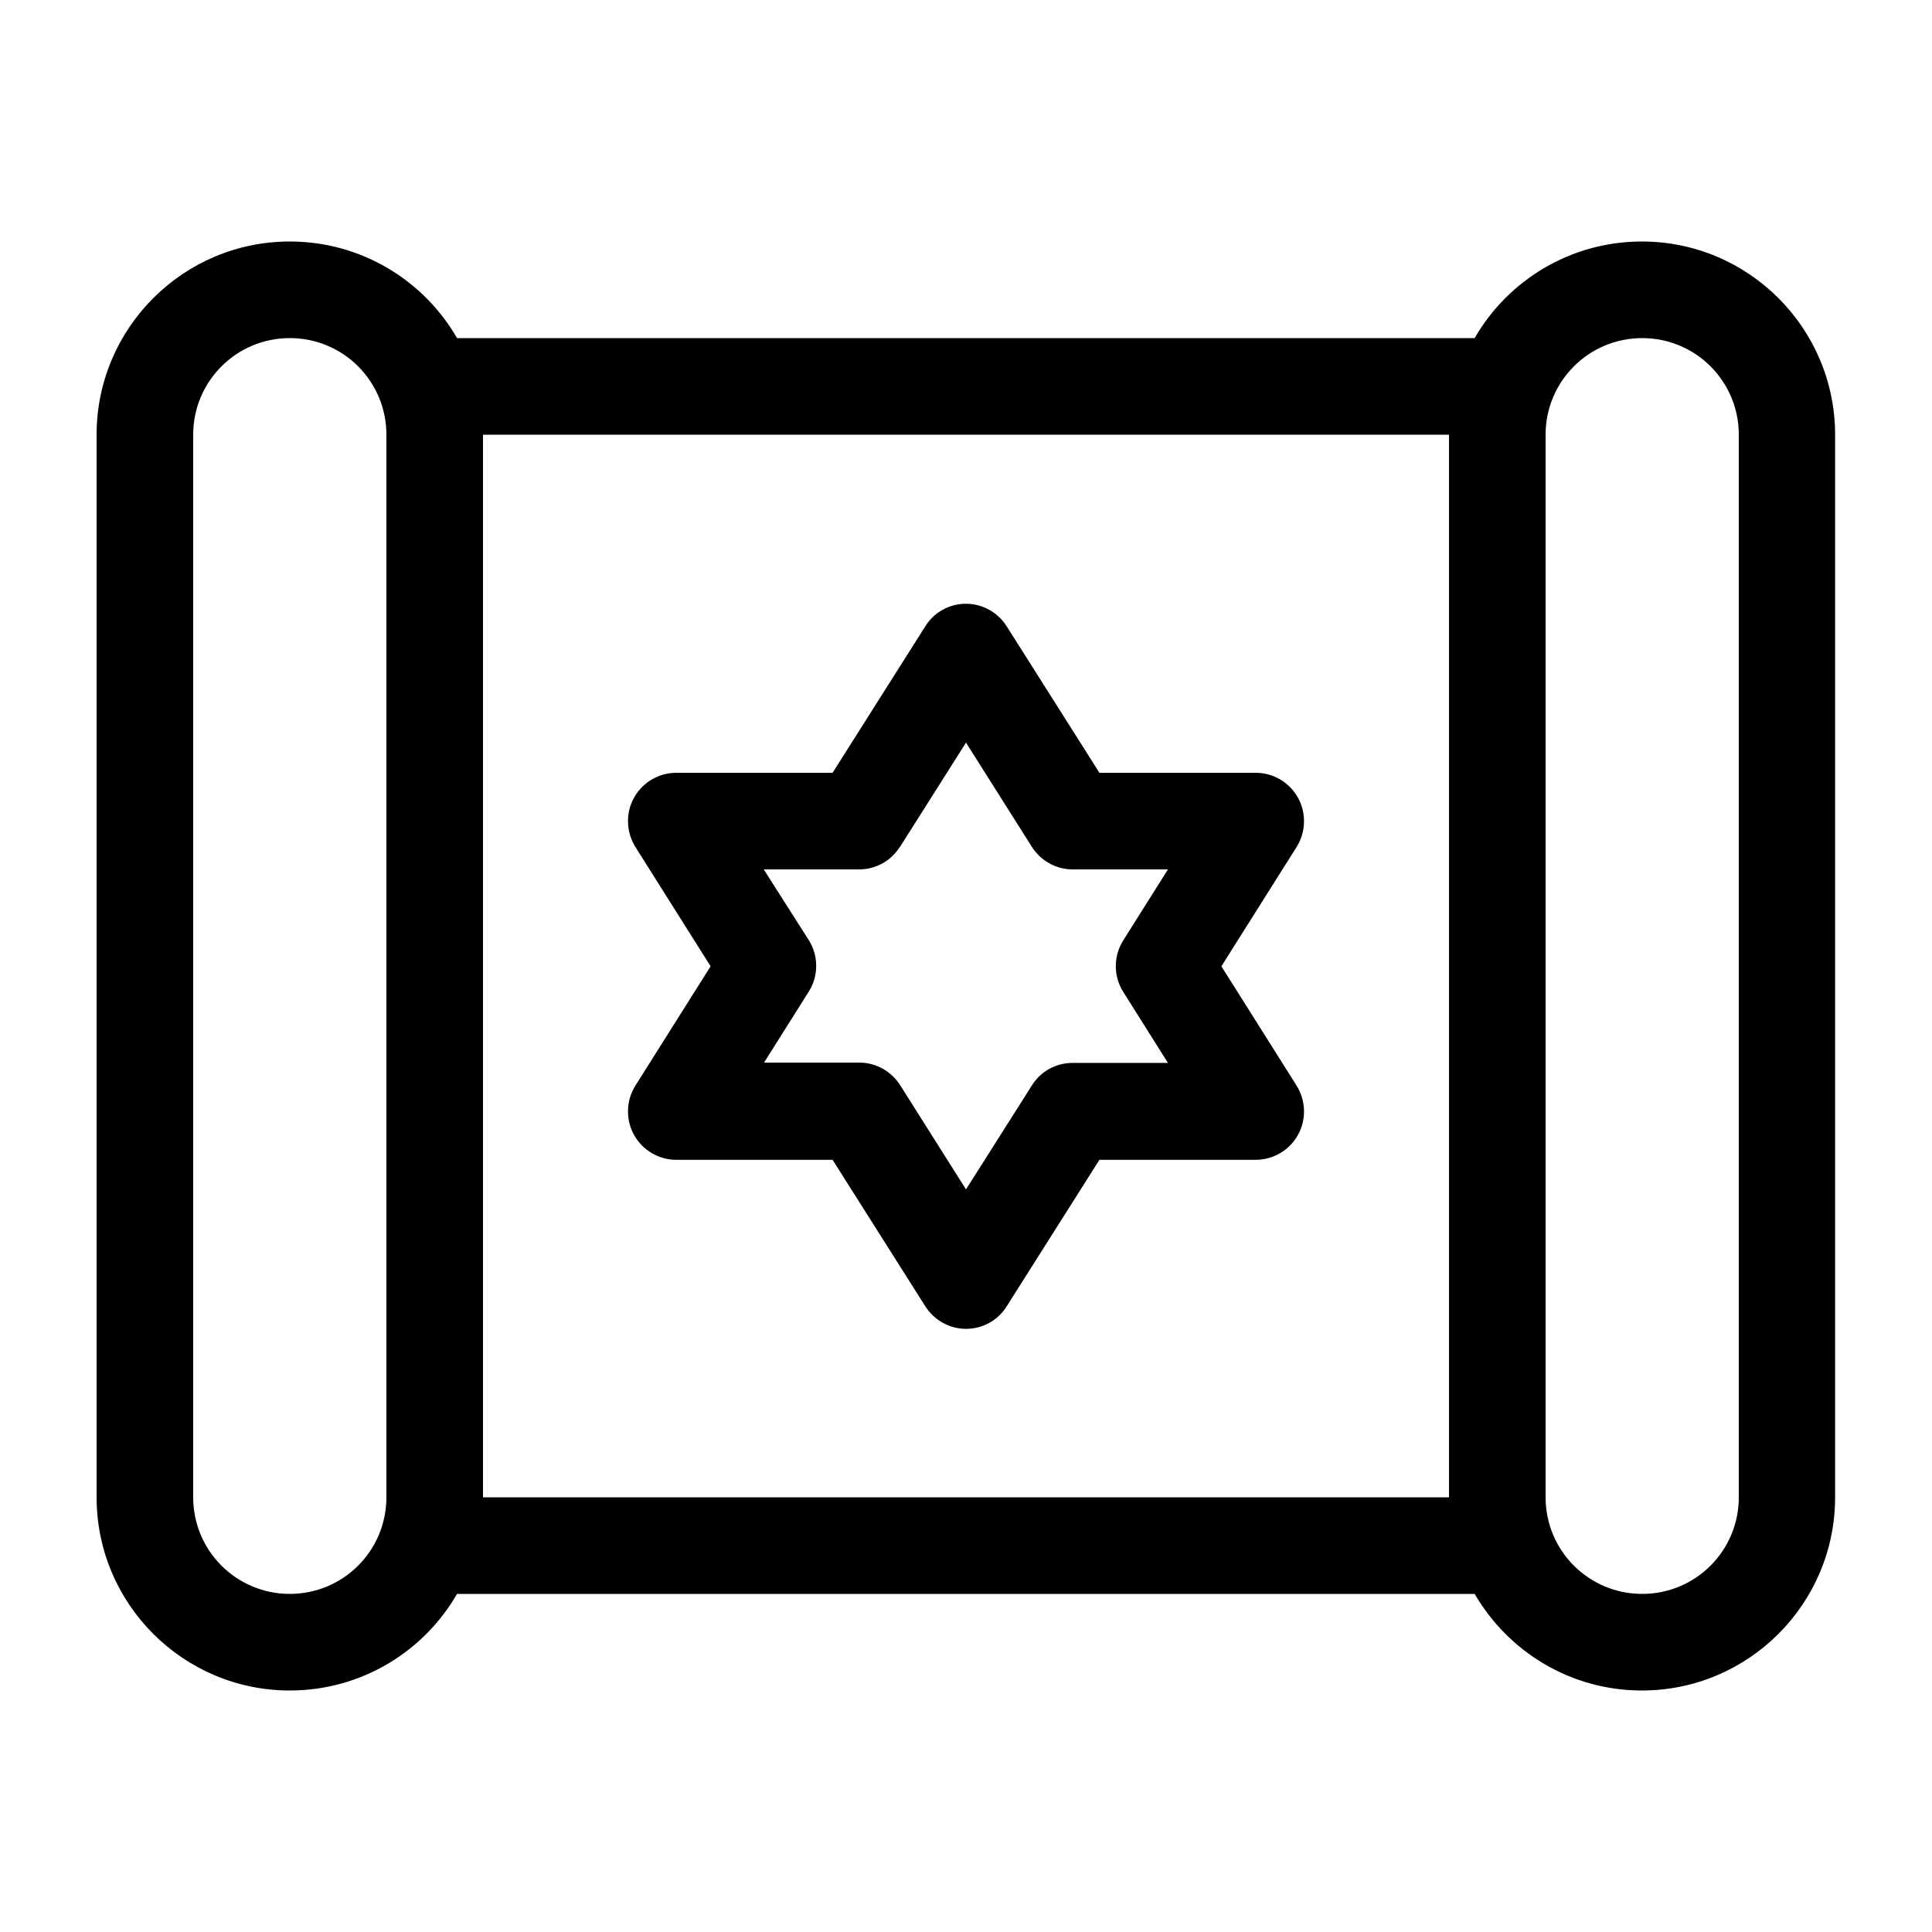 <svg xmlns="http://www.w3.org/2000/svg" viewBox="0 0 640 640"><!--! Font Awesome Pro 7.1.0 by @fontawesome - https://fontawesome.com License - https://fontawesome.com/license (Commercial License) Copyright 2025 Fonticons, Inc. --><path fill="currentColor" d="M128 144L128 496C128 513.7 113.7 528 96 528C78.3 528 64 513.7 64 496L64 144C64 126.3 78.3 112 96 112C113.7 112 128 126.3 128 144zM96 560C119.7 560 140.4 547.1 151.4 528L488.5 528C499.6 547.1 520.2 560 543.9 560C579.2 560 607.9 531.3 607.9 496L607.9 144C607.9 108.7 579.2 80 543.9 80C520.2 80 499.5 92.9 488.5 112L151.4 112C140.4 92.9 119.7 80 96 80C60.7 80 32 108.7 32 144L32 496C32 531.3 60.7 560 96 560zM480 144L480 496L160 496L160 144L480 144zM512 496L512 144C512 126.3 526.3 112 544 112C561.7 112 576 126.3 576 144L576 496C576 513.7 561.7 528 544 528C526.3 528 512 513.7 512 496zM333.5 207.5C330.6 202.9 325.5 200 320 200C314.5 200 309.4 202.8 306.5 207.5L275.8 256L224 256C218.2 256 212.8 259.2 210 264.3C207.2 269.4 207.4 275.6 210.5 280.6L235.4 320.1L210.5 359.6C207.4 364.5 207.2 370.8 210 375.9C212.8 381 218.2 384.2 224 384.2L275.8 384.2L306.5 432.7C309.4 437.3 314.5 440.2 320 440.2C325.5 440.2 330.6 437.4 333.5 432.7L364.2 384.2L416 384.2C421.8 384.2 427.2 381 430 375.9C432.8 370.8 432.6 364.6 429.5 359.6L404.6 320.1L429.5 280.6C432.6 275.7 432.8 269.4 430 264.3C427.2 259.2 421.8 256 416 256L364.2 256L333.5 207.5zM298.1 280.6L320 246L341.8 280.5C344.7 285.1 349.8 288 355.3 288L386.9 288L372.1 311.5C368.8 316.7 368.8 323.4 372.1 328.6L386.9 352.1L355.3 352.1C349.8 352.1 344.7 354.9 341.8 359.6L320 394L298.2 359.5C295.3 354.9 290.2 352 284.7 352L253.1 352L267.9 328.5C271.2 323.3 271.2 316.6 267.9 311.4L253 288L284.6 288C290.1 288 295.2 285.2 298.1 280.5z"/></svg>